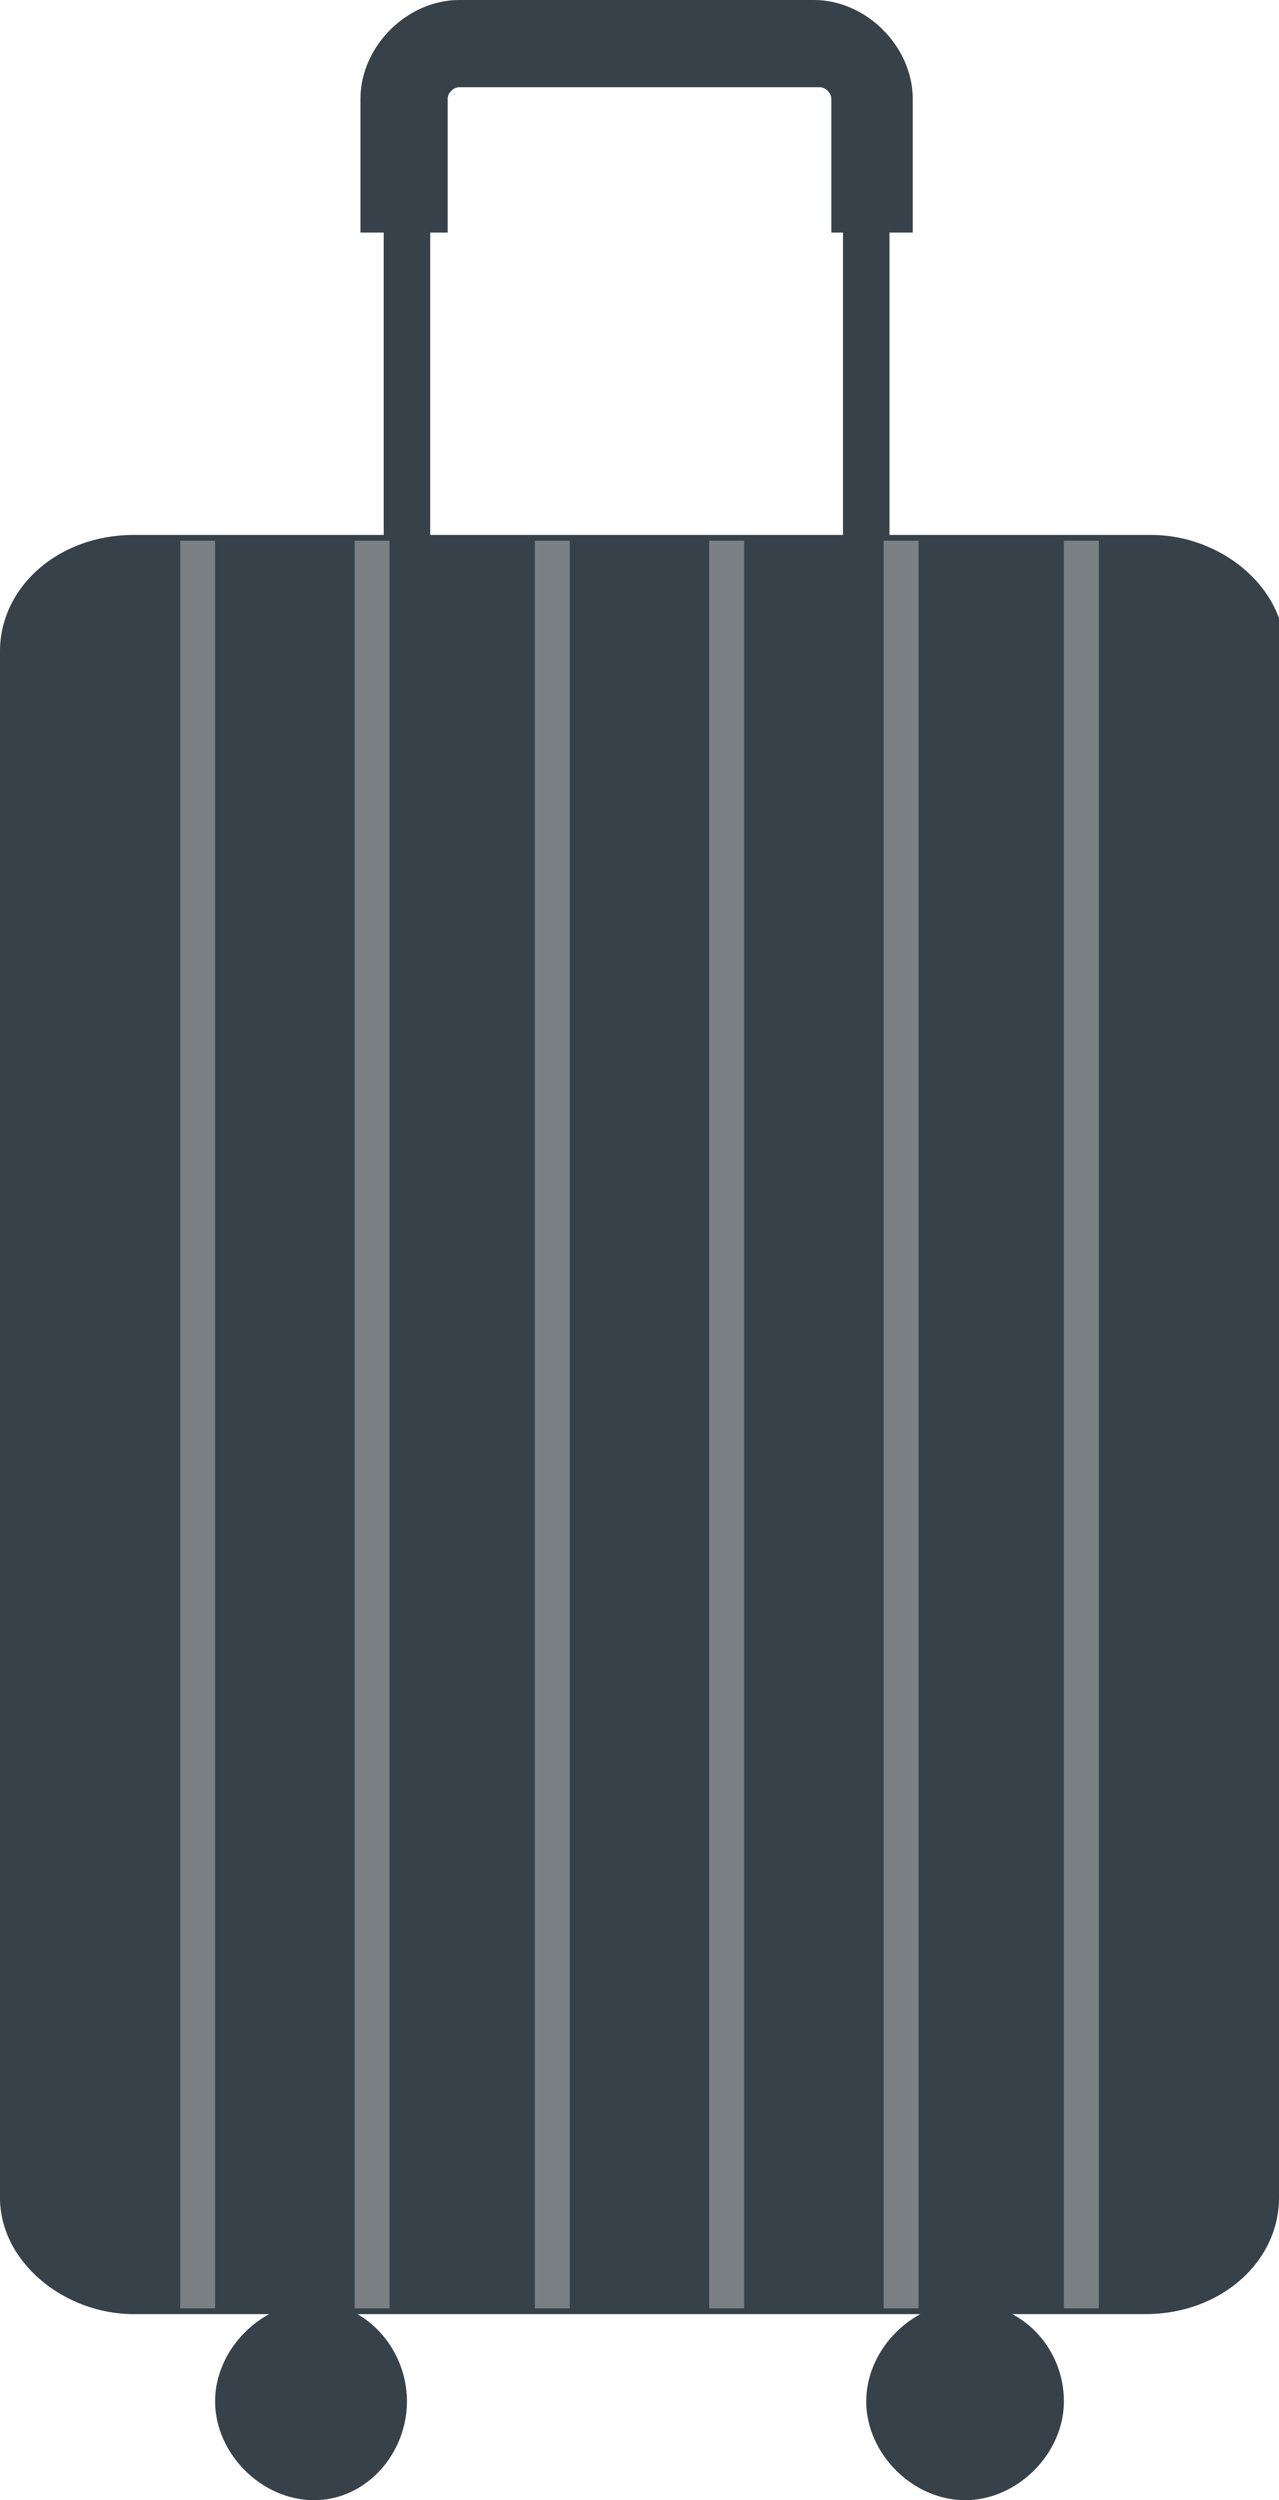 <svg version="1.1" id="レイヤー_1" xmlns="http://www.w3.org/2000/svg" x="0" y="0" viewBox="0 0 22 43" xml:space="preserve"><style>.st0{fill:#374149}.st1{fill:#7b8085}</style><path class="st0" d="M6.6 3.6h.8v6.5h-.8zM14.5 3.6h.8v6.5h-.8z"/><path class="st0" d="M15.8 4h-1.5V1.7c0-.1-.1-.2-.2-.2H7.9c-.1 0-.2.1-.2.2V4H6.2V1.7C6.2.8 7 0 7.9 0H14c.9 0 1.7.8 1.7 1.7V4zM22 37.8c0 1.1-1 2-2.3 2H2.3c-1.2 0-2.3-.9-2.3-2V11.2c0-1.1 1-2 2.3-2h17.5c1.2 0 2.3.9 2.3 2v26.6z"/><g><path class="st0" d="M7 41.3c0 .9-.7 1.7-1.6 1.7-.9 0-1.7-.8-1.7-1.7 0-.9.8-1.7 1.7-1.7.9 0 1.6.8 1.6 1.7zM18.3 41.3c0 .9-.8 1.7-1.7 1.7-.9 0-1.7-.8-1.7-1.7 0-.9.8-1.7 1.7-1.7 1 0 1.7.8 1.7 1.7z"/></g><g><path class="st1" d="M3.1 9.3h.6v30.4h-.6zM6.1 9.3h.6v30.4h-.6zM9.2 9.3h.6v30.4h-.6zM12.2 9.3h.6v30.4h-.6zM15.2 9.3h.6v30.4h-.6zM18.3 9.3h.6v30.4h-.6z"/></g></svg>